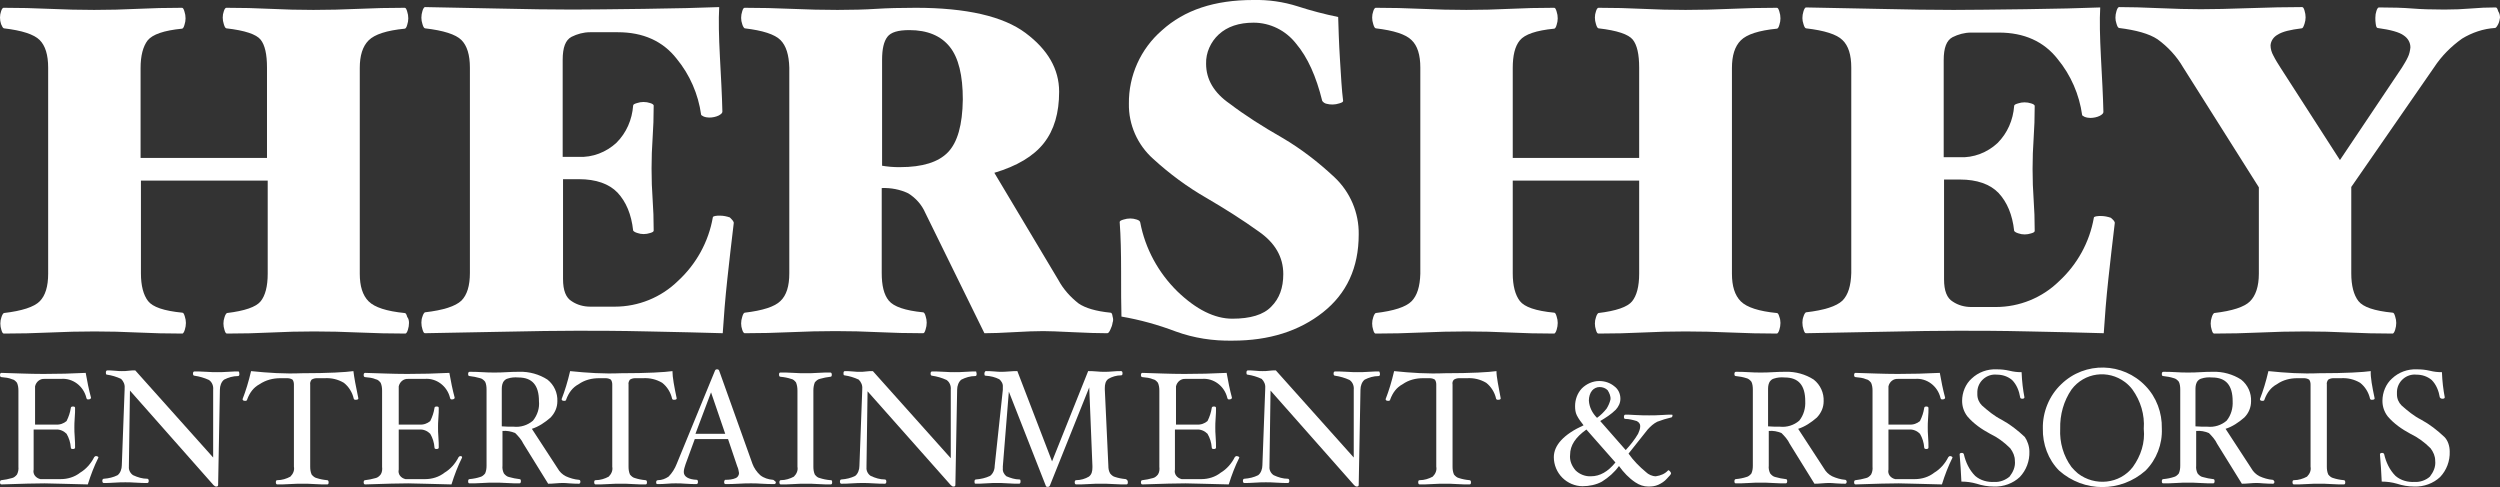 <?xml version="1.0" encoding="utf-8"?>
<!-- Generator: Adobe Illustrator 26.3.1, SVG Export Plug-In . SVG Version: 6.00 Build 0)  -->
<svg version="1.1" id="Layer_1" xmlns="http://www.w3.org/2000/svg" xmlns:xlink="http://www.w3.org/1999/xlink" x="0px" y="0px"
	 width="706px" height="137.6px" viewBox="0 0 706 137.6" style="enable-background:new 0 0 706 137.6;" xml:space="preserve">
<rect x="0" y="0" width="706" height="137.6" fill="#333333" stroke="none"/>
<style type="text/css">
	.st0{fill:#FFFFFF;}
</style>
<path id="H" class="st0" d="M115.5,91.2c0,0.6-0.1,1.3-0.3,1.9c-0.2,0.7-0.5,1.1-0.7,1.1c-4.3,0-8.7-0.1-13.1-0.3
	c-4.4-0.2-8.6-0.3-12.7-0.3s-8.1,0.1-12.1,0.3c-4,0.2-8.2,0.3-12.5,0.3c-0.3,0-0.5-0.3-0.7-1c-0.4-1.2-0.4-2.5,0-3.6
	c0.2-0.7,0.5-1.1,0.7-1.2c5-0.6,8.2-1.7,9.5-3.3c1.3-1.6,2-4.2,2-7.8V51H39.8v26.2c0,3.5,0.7,6.1,2,7.8c1.3,1.7,4.5,2.8,9.7,3.3
	c0.3,0,0.5,0.4,0.7,1.1c0.2,0.6,0.3,1.2,0.3,1.8c0,0.6-0.1,1.3-0.3,1.9c-0.2,0.7-0.5,1.1-0.7,1.1c-4.3,0-8.5-0.1-12.6-0.3
	c-4.1-0.2-8.1-0.3-12.2-0.3s-8.3,0.1-12.6,0.3s-8.7,0.3-13,0.3c-0.3,0-0.5-0.3-0.7-1C0,92,0,90.7,0.4,89.6c0.2-0.7,0.5-1.1,0.7-1.2
	c5.1-0.6,8.5-1.7,10.1-3.3c1.6-1.6,2.4-4.2,2.4-7.8V19.1c0-3.6-0.8-6.2-2.4-7.8S6.2,8.6,1.1,8C0.8,7.9,0.6,7.5,0.3,6.8
	c-0.4-1.2-0.4-2.5,0-3.6c0.2-0.7,0.5-1,0.7-1c4.3,0,8.7,0.1,13,0.3c4.4,0.2,8.6,0.3,12.6,0.3c4.1,0,8.1-0.1,12.2-0.3
	s8.3-0.3,12.6-0.3c0.3,0,0.5,0.4,0.7,1.1c0.2,0.6,0.3,1.2,0.3,1.9c0,0.6-0.1,1.2-0.3,1.8c-0.2,0.8-0.5,1.1-0.7,1.1
	c-5.1,0.5-8.3,1.6-9.7,3.3c-1.3,1.7-2,4.3-2,7.8v25.4h35.7V19.1c0-3.8-0.6-6.4-1.8-7.9c-1.2-1.5-4.4-2.6-9.7-3.2
	c-0.3-0.1-0.5-0.5-0.7-1.2c-0.4-1.2-0.4-2.5,0-3.6c0.2-0.7,0.5-1,0.7-1c4.3,0,8.5,0.1,12.5,0.3s8.1,0.3,12.1,0.3
	c4.1,0,8.4-0.1,12.7-0.3c4.3-0.2,8.7-0.3,13.1-0.3c0.3,0,0.5,0.4,0.7,1.1c0.2,0.6,0.3,1.2,0.3,1.9c0,0.6-0.1,1.2-0.3,1.8
	c-0.2,0.8-0.5,1.1-0.7,1.1c-5.1,0.5-8.5,1.6-10.2,3.3s-2.5,4.3-2.5,7.8v58.1c0,3.5,0.8,6.1,2.5,7.8s5.1,2.8,10.2,3.3
	c0.3,0,0.5,0.4,0.7,1.1C115.4,90,115.5,90.6,115.5,91.2L115.5,91.2z"/>
<path id="E" class="st0" d="M207.2,63.1c-0.6,4.9-1.2,10.2-1.8,15.7s-1,10.6-1.3,15.3c-5.6-0.2-12.5-0.3-20.9-0.5
	s-15.1-0.2-20.2-0.2c-5.1,0-12.4,0.1-21.8,0.3S124.7,94,120,94.1c-0.3,0-0.5-0.4-0.7-1.1c-0.2-0.6-0.3-1.2-0.3-1.9
	c0-0.6,0.1-1.2,0.3-1.7c0.2-0.7,0.5-1.1,0.7-1.2c5.2-0.6,8.6-1.7,10.3-3.3c1.6-1.6,2.4-4.2,2.4-7.8v-58c0-3.6-0.8-6.2-2.4-7.8
	c-1.6-1.6-5.1-2.7-10.3-3.3c-0.3-0.1-0.5-0.5-0.7-1.2C119.1,6.2,119,5.6,119,5s0.1-1.3,0.3-1.9c0.2-0.7,0.5-1.1,0.7-1.1
	c4.7,0.1,11.4,0.2,20.1,0.4c8.7,0.2,15.9,0.3,21.6,0.3c4.8,0,11.5-0.1,20.2-0.2c8.7-0.1,15.8-0.3,21.2-0.5c-0.2,3.6-0.1,8.3,0.2,14
	s0.6,10.9,0.7,15.5c0,0.4-0.3,0.7-1,1.1c-0.8,0.4-1.8,0.6-2.7,0.6c-0.5,0-1.1-0.1-1.6-0.3c-0.4-0.2-0.7-0.4-0.7-0.5
	c-0.8-5.8-3.2-11.3-6.9-15.8c-3.9-5-9.5-7.5-16.6-7.5h-7.9c-1.8,0-3.6,0.5-5.2,1.3c-1.7,0.9-2.5,3-2.5,6.5v27.4h4.5
	c3.9,0.2,7.8-1.3,10.7-4c2.8-2.8,4.4-6.5,4.7-10.5c0-0.3,0.4-0.5,1.1-0.7c0.6-0.2,1.2-0.3,1.8-0.3c0.7,0,1.3,0.1,1.9,0.3
	c0.7,0.2,1,0.5,1,0.7c0,3.3-0.1,6.3-0.3,9.1s-0.3,5.7-0.3,8.7c0,3.1,0.1,6,0.3,8.7s0.3,5.6,0.3,8.8c0,0.3-0.3,0.5-1,0.7
	c-1.2,0.4-2.5,0.4-3.6,0c-0.7-0.2-1.1-0.5-1.2-0.7c-0.5-4.6-2-8.1-4.4-10.7c-2.4-2.5-6.1-3.8-10.9-3.8H159v28.2
	c0,3.2,0.8,5.3,2.5,6.3c1.5,1,3.3,1.5,5.2,1.5h6.9c6.7,0,13.1-2.6,17.9-7.3c5.1-4.7,8.6-11,9.8-17.9c0-0.2,0.2-0.3,0.6-0.4
	c0.5-0.1,0.9-0.1,1.4-0.1c1,0,1.9,0.2,2.8,0.5C206.9,62.2,207.3,62.6,207.2,63.1L207.2,63.1z"/>
<path id="R" class="st0" d="M314.2,89.4c-0.1-0.8-0.3-1.1-0.6-1.1c-4.1-0.4-7.1-1.3-9-2.6c-2.3-1.8-4.3-4-5.7-6.6l-18.1-30.3
	c6.4-1.9,11.1-4.7,14-8.4c2.9-3.7,4.3-8.5,4.3-14.5c0-6.4-3.2-11.9-9.5-16.6s-16.7-7.1-31-7.1c-4.3,0-8.1,0.1-11.2,0.3
	s-6.8,0.3-10.9,0.3c-4.1,0-8.4-0.1-12.9-0.3s-9-0.3-13.3-0.3c-0.3,0-0.5,0.3-0.7,1c-0.4,1.2-0.4,2.5,0,3.6c0.2,0.7,0.5,1.1,0.7,1.2
	c5.1,0.6,8.5,1.7,10.1,3.3s2.4,4.2,2.5,7.8v58.1c0,3.6-0.8,6.2-2.5,7.8c-1.6,1.6-5,2.7-10.1,3.3c-0.3,0.1-0.5,0.5-0.7,1.2
	c-0.4,1.2-0.4,2.5,0,3.6c0.2,0.7,0.5,1,0.7,1c4.3,0,8.7-0.1,13-0.3c4.4-0.2,8.6-0.3,12.6-0.3c4.1,0,8.1,0.1,12.2,0.3
	c4.1,0.2,8.2,0.3,12.6,0.3c0.3,0,0.5-0.4,0.7-1.1c0.2-0.6,0.3-1.2,0.3-1.9c0-0.6-0.1-1.2-0.3-1.8c-0.2-0.8-0.5-1.1-0.7-1.1
	c-5.1-0.5-8.3-1.6-9.7-3.3s-2-4.3-2-7.8v-24c2.6-0.1,5.2,0.4,7.5,1.5c2.1,1.3,3.8,3.2,4.8,5.5l16.7,34c2.1,0,4.9-0.1,8.3-0.3
	s6.2-0.3,8.3-0.3c1.5,0,4.3,0.1,8.3,0.3s7.3,0.3,9.8,0.3c0.3,0,0.6-0.4,0.9-1.1c0.3-0.6,0.5-1.2,0.6-1.9
	C314.4,90.6,314.4,90,314.2,89.4L314.2,89.4z M267.7,43c-2.7,2.8-7.2,4.2-13.5,4.2c-0.9,0-1.8,0-2.8-0.1s-1.8-0.2-2.3-0.3V16.9
	c0-3.1,0.5-5.2,1.5-6.5s3-1.9,6.2-1.9c5.1,0,8.9,1.6,11.4,4.7s3.7,8.1,3.7,14.9C271.8,35.3,270.4,40.2,267.7,43L267.7,43z"/>
<path id="S_00000111912273970240741940000005371879185715163031_" class="st0" d="M362.1,38.9c5.3,3.1,10.2,6.9,14.7,11.1
	s7,10.1,6.9,16.2c0,9.4-3.4,16.7-10.1,22s-15.2,8-25.5,8c-5.5,0.1-10.9-0.7-16.1-2.6c-5-1.9-10.1-3.3-15.3-4.2
	c-0.1-3.2-0.1-7.4-0.1-12.7s-0.1-10-0.4-14c0-0.3,0.4-0.5,1.1-0.7c0.6-0.2,1.3-0.3,1.9-0.3s1.2,0.1,1.8,0.3c0.6,0.2,0.9,0.4,1,0.8
	c1.4,7.4,5.1,14.2,10.5,19.5C337.8,87.4,343,90,348,90c5.1,0,8.8-1.1,11-3.4c2.3-2.3,3.4-5.3,3.4-9.2c0-4.8-2.3-8.8-6.9-12
	c-4.6-3.3-9.5-6.4-14.8-9.5c-5.4-3.1-10.4-6.8-15-11c-4.5-4-7-9.7-6.9-15.6c-0.1-7.9,3.3-15.5,9.3-20.7C334.5,2.8,343,0,353.9,0
	c4.3-0.1,8.5,0.5,12.6,1.8c3.7,1.2,7.5,2.2,11.4,3c0.1,3.2,0.2,7.1,0.5,11.9s0.5,8.7,0.9,11.8c0,0.3-0.4,0.5-1.1,0.7
	c-1.2,0.4-2.5,0.4-3.6,0.1c-0.5-0.1-0.9-0.4-1.2-0.8c-1.7-6.9-4.1-12.3-7.4-16.2c-2.9-3.7-7.3-5.9-12-5.9c-4.1,0-7.4,1.1-9.8,3.3
	c-2.3,2.1-3.7,5.2-3.6,8.3c0,4.4,2.2,8.2,6.7,11.3C351.5,32.5,356.5,35.7,362.1,38.9L362.1,38.9z"/>
<path id="H_00000161621924606604203620000004918538254455368855_" class="st0" d="M502.8,91.2c0,0.6-0.1,1.3-0.3,1.9
	c-0.2,0.7-0.5,1.1-0.7,1.1c-4.3,0-8.7-0.1-13.1-0.3c-4.4-0.2-8.6-0.3-12.7-0.3s-8.1,0.1-12.1,0.3c-4,0.2-8.2,0.3-12.5,0.3
	c-0.3,0-0.5-0.3-0.7-1c-0.4-1.2-0.4-2.5,0-3.6c0.2-0.7,0.5-1.1,0.7-1.2c5-0.6,8.2-1.7,9.5-3.3c1.3-1.6,2-4.2,2-7.8V51h-35.7v26.2
	c0,3.5,0.7,6.1,2,7.8c1.3,1.7,4.5,2.8,9.7,3.3c0.3,0,0.5,0.4,0.7,1.1c0.2,0.6,0.3,1.2,0.3,1.8c0,0.6-0.1,1.3-0.3,1.9
	c-0.2,0.7-0.5,1.1-0.7,1.1c-4.3,0-8.5-0.1-12.6-0.3s-8.1-0.3-12.2-0.3s-8.3,0.1-12.6,0.3c-4.4,0.2-8.7,0.3-13,0.3
	c-0.3,0-0.5-0.3-0.7-1c-0.4-1.2-0.4-2.5,0-3.6c0.2-0.7,0.5-1.1,0.7-1.2c5.1-0.6,8.5-1.7,10.1-3.3c1.6-1.6,2.4-4.2,2.5-7.8V19.1
	c0-3.6-0.8-6.2-2.5-7.8c-1.6-1.6-5-2.7-10.1-3.3c-0.3-0.1-0.5-0.5-0.7-1.2c-0.4-1.2-0.4-2.5,0-3.6c0.2-0.7,0.5-1,0.7-1
	c4.3,0,8.7,0.1,13,0.3c4.4,0.2,8.6,0.3,12.6,0.3c4.1,0,8.1-0.1,12.2-0.3s8.2-0.3,12.6-0.3c0.3,0,0.5,0.4,0.7,1.1
	c0.2,0.6,0.3,1.2,0.3,1.9c0,0.6-0.1,1.2-0.3,1.8c-0.2,0.8-0.5,1.1-0.7,1.1c-5.1,0.5-8.3,1.6-9.7,3.3s-2,4.3-2,7.8v25.4h35.7V19.1
	c0-3.8-0.6-6.4-1.8-7.9c-1.2-1.5-4.4-2.6-9.7-3.2c-0.3-0.1-0.5-0.5-0.7-1.2c-0.4-1.2-0.4-2.5,0-3.6c0.2-0.7,0.5-1,0.7-1
	c4.3,0,8.5,0.1,12.5,0.3S472,2.8,476,2.8c4.1,0,8.4-0.1,12.7-0.3c4.3-0.2,8.7-0.3,13.1-0.3c0.3,0,0.5,0.4,0.7,1.1
	c0.2,0.6,0.3,1.2,0.3,1.9c0,0.6-0.1,1.2-0.3,1.8c-0.2,0.8-0.5,1.1-0.7,1.1c-5.1,0.5-8.5,1.6-10.2,3.3s-2.5,4.3-2.5,7.8v58.1
	c0,3.5,0.8,6.1,2.5,7.8c1.7,1.7,5.1,2.8,10.2,3.3c0.3,0,0.5,0.4,0.7,1.1C502.7,90,502.8,90.6,502.8,91.2L502.8,91.2z"/>
<path id="E_00000083801035508534769960000004761773571026125701_" class="st0" d="M597.2,63.1c-0.6,4.9-1.2,10.2-1.8,15.7
	s-1,10.6-1.3,15.3c-5.6-0.2-12.5-0.3-20.9-0.5s-15.1-0.2-20.2-0.2c-5.1,0-12.4,0.1-21.8,0.3c-9.4,0.2-16.5,0.3-21.2,0.4
	c-0.3,0-0.5-0.4-0.7-1.1c-0.2-0.6-0.3-1.2-0.3-1.9c0-0.6,0.1-1.2,0.3-1.7c0.2-0.7,0.5-1.1,0.7-1.2c5.2-0.6,8.6-1.7,10.3-3.3
	c1.6-1.6,2.4-4.2,2.5-7.8v-58c0-3.6-0.8-6.2-2.5-7.8c-1.6-1.6-5.1-2.7-10.3-3.3c-0.3-0.1-0.5-0.5-0.7-1.2c-0.2-0.6-0.3-1.1-0.3-1.7
	s0.1-1.3,0.3-1.9c0.2-0.7,0.5-1.1,0.7-1.1c4.7,0.1,11.4,0.2,20.1,0.4c8.7,0.2,15.9,0.3,21.6,0.3c4.8,0,11.5-0.1,20.2-0.2
	c8.7-0.1,15.8-0.3,21.2-0.5c-0.2,3.6-0.1,8.3,0.2,14s0.6,10.9,0.7,15.5c0,0.4-0.3,0.7-1,1.1c-0.8,0.4-1.8,0.6-2.7,0.6
	c-0.5,0-1.1-0.1-1.6-0.3c-0.4-0.2-0.7-0.4-0.7-0.5c-0.8-5.8-3.2-11.3-6.9-15.8c-3.9-5-9.5-7.5-16.6-7.5h-7.9c-1.8,0-3.6,0.5-5.2,1.3
	c-1.7,0.9-2.5,3-2.5,6.5v27.4h4.5c3.9,0.2,7.8-1.3,10.7-4c2.8-2.8,4.4-6.5,4.7-10.5c0-0.3,0.4-0.5,1.1-0.7c0.6-0.2,1.2-0.3,1.8-0.3
	c0.7,0,1.3,0.1,1.9,0.3c0.7,0.2,1,0.5,1,0.7c0,3.3-0.1,6.3-0.3,9.1s-0.3,5.7-0.3,8.7c0,3.1,0.1,6,0.3,8.7s0.3,5.6,0.3,8.8
	c0,0.3-0.3,0.5-1,0.7c-1.2,0.4-2.5,0.4-3.6,0c-0.7-0.2-1.1-0.5-1.2-0.7c-0.5-4.6-2-8.1-4.4-10.7c-2.4-2.5-6.1-3.8-10.9-3.8H549v28.2
	c0,3.2,0.8,5.3,2.5,6.3c1.5,1,3.3,1.5,5.2,1.5h6.9c6.7,0,13.1-2.6,17.9-7.3c5.1-4.7,8.6-11,9.8-17.9c0-0.2,0.2-0.3,0.6-0.4
	c0.5-0.1,0.9-0.1,1.4-0.1c1,0,1.9,0.2,2.8,0.5C596.9,62.2,597.3,62.6,597.2,63.1L597.2,63.1z"/>
<path id="Y" class="st0" d="M706,5c-0.1,0.6-0.2,1.2-0.5,1.8c-0.4,0.8-0.7,1.1-0.9,1.1c-3.3,0.2-6.5,1.3-9.3,3
	c-3.1,2.2-5.8,4.9-7.9,8.1L664,52.8v24.4c0,3.5,0.7,6.1,2,7.8c1.3,1.7,4.5,2.8,9.7,3.3c0.3,0,0.5,0.4,0.7,1.1
	c0.2,0.6,0.3,1.2,0.3,1.8c0,0.6-0.1,1.3-0.3,1.9c-0.2,0.7-0.5,1.1-0.7,1.1c-4.3,0-8.5-0.1-12.6-0.3c-4.1-0.2-8.1-0.3-12.2-0.3
	c-4.1,0-8.3,0.1-12.6,0.3c-4.4,0.2-8.7,0.3-13,0.3c-0.3,0-0.5-0.3-0.7-1c-0.4-1.2-0.4-2.5,0-3.6c0.2-0.7,0.5-1.1,0.7-1.2
	c5.1-0.6,8.5-1.7,10.1-3.3s2.5-4.2,2.5-7.8V52.9L616.5,19c-1.8-3.1-4.3-5.8-7.2-7.9c-2.4-1.6-6.1-2.6-10.9-3.2
	c-0.3-0.1-0.5-0.5-0.7-1.2c-0.2-0.6-0.3-1.1-0.3-1.7s0.1-1.3,0.3-1.9c0.2-0.7,0.5-1.1,0.7-1.1c3.1,0,6.9,0.1,11.3,0.3
	s8.4,0.3,11.8,0.3c3.5,0,8.1-0.1,13.7-0.3S645.8,2,650.1,2c0.3,0,0.5,0.3,0.7,1c0.2,0.6,0.3,1.3,0.3,1.9s-0.1,1.2-0.3,1.8
	C650.5,7.6,650.3,8,650,8c-3.2,0.4-5.4,0.9-6.8,1.8c-1.1,0.6-1.9,1.7-2,3c0,1,0.3,2,0.8,2.9c0.6,1.2,1.3,2.3,2,3.4l16.8,26.1
	l17.5-26.1c0.6-1,1.2-1.9,1.7-3c0.4-0.8,0.6-1.8,0.7-2.7c0-1.4-0.7-2.6-1.9-3.4c-1.2-0.9-3.7-1.6-7.4-2.1c-0.3-0.1-0.4-0.5-0.5-1.2
	c-0.1-0.6-0.1-1.1-0.1-1.7c0-0.7,0.1-1.3,0.3-1.9c0.2-0.7,0.5-1,0.7-1c3.8,0,6.9,0.1,9.4,0.3s5.5,0.3,9.1,0.3c2.7,0,5.2-0.1,7.5-0.3
	s4.6-0.3,7-0.3c0.3,0,0.5,0.4,0.7,1.1C705.9,3.8,706,4.4,706,5L706,5z"/>
<path id="E_00000111153424511250641370000011075113029693134241_" class="st0" d="M27.8,129.2c-1.2,2.4-2.2,5-3,7.6
	c-5.8-0.1-9.8-0.3-12.2-0.3s-6.4,0.1-12.2,0.3c-0.3,0-0.4-0.3-0.4-0.6s0.1-0.6,0.4-0.6c1-0.1,1.9-0.3,3-0.6c0.5-0.1,1-0.5,1.4-1
	c0.3-0.6,0.5-1.4,0.4-2.2v-21.5c0-0.8-0.1-1.5-0.4-2.2c-0.4-0.5-0.8-0.9-1.4-1c-0.9-0.4-1.9-0.5-3-0.6c-0.3,0-0.4-0.3-0.4-0.6
	s0.1-0.6,0.4-0.6c3.9,0.1,7.7,0.3,11.9,0.3s8-0.1,11.9-0.3c0.4,2.3,0.9,4.8,1.5,7c0,0.3-0.3,0.5-0.8,0.5c-0.3,0-0.4-0.1-0.5-0.4
	c-0.8-3.4-3.9-5.7-7.2-5.4h-4.6c-1.3-0.1-2.4,0.8-2.7,2.1c0,0.3,0,0.4,0,0.6v10.2h5.8c1.2,0.1,2.3-0.3,3.1-1c0.6-1.2,1-2.4,1.2-3.7
	c0-0.3,0.3-0.4,0.6-0.4c0.4,0,0.6,0.1,0.6,0.4c0,0.8,0,1.7-0.1,2.8c-0.1,1.2-0.1,2.1-0.1,2.7s0,1.7,0.1,2.7c0.1,1.2,0.1,2.2,0.1,3
	c0,0.3-0.3,0.4-0.6,0.4c-0.4,0-0.6-0.1-0.6-0.4c-0.1-1.4-0.5-2.7-1.2-3.9c-0.8-0.8-1.9-1.3-3.1-1.2H9.5v11.3
	c-0.3,1.3,0.6,2.4,1.9,2.7c0.3,0,0.4,0,0.6,0h5.2c1.9,0,3.9-0.6,5.4-1.8c1.7-1,3.1-2.6,4-4.4c0.1-0.1,0.3-0.3,0.4-0.3
	c0.3,0,0.4,0,0.5,0.1C27.7,128.9,27.8,129.1,27.8,129.2L27.8,129.2z"/>
<path id="N" class="st0" d="M67.6,105.6c0,0.4-0.1,0.6-0.4,0.6c-1.4,0-2.7,0.4-3.9,1c-0.8,0.6-1.2,1.8-1.2,2.8l-0.5,26.9
	c0,0.3-0.1,0.5-0.5,0.5c-0.3,0-0.5-0.1-0.8-0.4l-23.6-26.7l-0.3,21.1c0,0.1,0,0.3,0,0.4c-0.1,0.9,0.4,1.9,1.2,2.4c1.3,0.6,2.6,1,4,1
	c0.3,0,0.4,0.3,0.4,0.6s-0.1,0.6-0.4,0.6c-0.8,0-1.9,0-3.2-0.1s-2.3-0.1-3-0.1c-0.8,0-1.8,0-3.1,0.1s-2.2,0.1-3,0.1
	c-0.3,0-0.4-0.3-0.4-0.6s0.1-0.6,0.4-0.6c1.4-0.1,2.7-0.4,3.9-1c0.8-0.6,1.2-1.8,1.2-2.8l0.8-21.5v-0.3c0.1-1-0.3-1.9-1-2.6
	c-1.3-0.6-2.6-1-4-1.2c-0.3,0-0.3-0.3-0.3-0.6s0.1-0.6,0.4-0.6c0.5,0,1.3,0,2.2,0.1c0.9,0.1,1.5,0.1,1.9,0.1c0.6,0,1.3,0,1.9-0.1
	c0.6-0.1,1.3-0.1,1.9-0.1l22,24.6V110c0.1-1-0.3-2.1-1.2-2.7c-1.3-0.6-2.7-1-4.1-1.2c-0.3,0-0.4-0.3-0.4-0.6s0.1-0.6,0.4-0.6
	c0.8,0,1.9,0,3.4,0.1c1.3,0.1,2.3,0.1,3,0.1c0.8,0,1.8,0,3.1-0.1s2.2-0.1,3-0.1C67.5,105,67.6,105.2,67.6,105.6L67.6,105.6z"/>
<path id="T_00000006707723380134558370000006526030301048727431_" class="st0" d="M101.2,112.5c0,0.3-0.3,0.4-0.8,0.4
	c-0.3,0-0.4-0.1-0.5-0.3c-0.4-1.8-1.4-3.4-2.8-4.5c-1.7-1-3.5-1.4-5.4-1.3h-2.2c-0.5,0-1,0.1-1.5,0.4c-0.3,0.4-0.5,0.9-0.4,1.4v23.2
	c0,0.8,0.1,1.5,0.4,2.2c0.4,0.5,0.9,0.9,1.4,1c0.9,0.3,1.9,0.5,3,0.6c0.3,0,0.4,0.3,0.4,0.6c0,0.4-0.1,0.6-0.4,0.6
	c-1,0-2.2,0-3.6-0.1c-1.3-0.1-2.4-0.1-3.4-0.1c-0.9,0-2.1,0-3.5,0.1s-2.6,0.1-3.6,0.1c-0.3,0-0.4-0.3-0.4-0.6c0-0.4,0.1-0.6,0.4-0.6
	c1.3,0,2.6-0.4,3.7-1c0.8-0.8,1.2-1.8,1-2.8v-23.2c0-0.5-0.1-1-0.4-1.4c-0.5-0.3-1-0.4-1.5-0.4h-1.9c-2.1,0-4.1,0.5-5.9,1.7
	c-1.7,0.9-2.8,2.4-3.5,4.3c0,0.3-0.3,0.4-0.5,0.4c-0.5,0-0.8-0.1-0.8-0.5c0.9-2.3,1.7-4.9,2.4-7.9c4.8,0.5,9.5,0.8,14.3,0.6
	c7.6,0,12.5-0.3,14.6-0.6C100,106.5,100.5,109.2,101.2,112.5L101.2,112.5z"/>
<path id="E_00000142137844270728354970000002607282692853063819_" class="st0" d="M130.5,129.2c-1.2,2.4-2.2,5-3,7.6
	c-5.8-0.1-9.8-0.3-12.2-0.3s-6.4,0.1-12.2,0.3c-0.3,0-0.4-0.3-0.4-0.6s0.1-0.6,0.4-0.6c1-0.1,1.9-0.3,3-0.6c0.5-0.1,1-0.5,1.4-1
	c0.4-0.6,0.5-1.4,0.4-2.2v-21.5c0-0.8-0.1-1.5-0.4-2.2c-0.4-0.5-0.8-0.9-1.4-1c-0.9-0.4-1.9-0.5-3-0.6c-0.3,0-0.4-0.3-0.4-0.6
	s0.1-0.6,0.4-0.6c3.9,0.1,7.7,0.3,11.9,0.3c4,0,8-0.1,11.9-0.3c0.4,2.3,0.9,4.8,1.5,7c0,0.3-0.3,0.5-0.8,0.5c-0.3,0-0.4-0.1-0.5-0.4
	c-0.8-3.4-3.9-5.7-7.2-5.4h-4.6c-1.3-0.1-2.4,0.8-2.7,2.1c0,0.3,0,0.4,0,0.6v10.2h5.8c1.2,0.1,2.3-0.3,3.1-1c0.6-1.2,1-2.4,1.2-3.7
	c0-0.3,0.3-0.4,0.6-0.4c0.4,0,0.6,0.1,0.6,0.4c0,0.8,0,1.7-0.1,2.8c-0.1,1.2-0.1,2.1-0.1,2.7s0,1.7,0.1,2.7c0.1,1.2,0.1,2.2,0.1,3
	c0,0.3-0.3,0.4-0.6,0.4c-0.4,0-0.6-0.1-0.6-0.4c-0.1-1.4-0.5-2.7-1.2-3.9c-0.8-0.8-1.9-1.3-3.1-1.2h-5.8v11.3
	c-0.3,1.3,0.6,2.4,1.9,2.7c0.3,0,0.4,0,0.6,0h5c1.9,0,3.9-0.6,5.4-1.8c1.7-1,3.1-2.6,4-4.4c0.1-0.1,0.3-0.3,0.4-0.3
	c0.3,0,0.4,0,0.5,0.1C130.4,128.9,130.5,129.1,130.5,129.2L130.5,129.2z"/>
<path id="R_00000168814479152090821540000015424894554397906611_" class="st0" d="M163.5,135.5c-1.3-0.1-2.6-0.5-3.7-1
	c-1-0.5-1.8-1.3-2.3-2.2l-7.3-11.2c1.9-0.6,3.7-1.8,5.3-3.2c1.2-1.3,1.9-2.8,1.9-4.6c0.1-2.3-0.9-4.6-2.8-6.1
	c-2.3-1.5-5.2-2.3-7.9-2.2c-1,0-2.2,0-3.6,0.1s-2.4,0.1-3.5,0.1c-1,0-2.1,0-3.4-0.1c-1.4-0.1-2.6-0.1-3.6-0.1
	c-0.3,0-0.4,0.3-0.4,0.6c0,0.4,0.1,0.6,0.4,0.6c1,0.1,1.9,0.3,3,0.6c0.5,0.1,1,0.5,1.4,1c0.3,0.6,0.4,1.4,0.4,2.2v21.5
	c0,0.8-0.1,1.5-0.4,2.2c-0.4,0.5-0.9,0.9-1.4,1c-0.9,0.3-1.9,0.5-3,0.6c-0.3,0-0.4,0.3-0.4,0.6c0,0.4,0.1,0.6,0.4,0.6
	c1,0,2.2,0,3.6-0.1c1.3-0.1,2.4-0.1,3.4-0.1c0.9,0,2.1,0,3.5,0.1s2.6,0.1,3.6,0.1c0.3,0,0.4-0.3,0.4-0.6c0-0.4-0.1-0.6-0.4-0.6
	c-1-0.1-1.9-0.3-3-0.6c-0.5-0.1-1-0.5-1.4-1c-0.3-0.6-0.5-1.4-0.4-2.2v-9.8c1.3-0.1,2.4,0.1,3.6,0.6c0.9,0.9,1.8,1.9,2.3,3l7,11.3
	c0.4,0,1.2,0,2.1-0.1c0.9-0.1,1.7-0.1,2.1-0.1c0.3,0,0.9,0,1.8,0.1c1.3,0.1,2.2,0.1,2.7,0.1c0.3,0,0.4-0.3,0.4-0.6
	C163.9,135.8,163.8,135.5,163.5,135.5L163.5,135.5z M150.5,118.8c-1.5,1.3-3.5,1.9-5.4,1.7c-1.2,0-2.2,0-3.4-0.1v-10.2
	c0-0.8,0-1.5,0.4-2.3c0.3-0.5,0.8-0.9,1.3-1c0.9-0.3,1.9-0.4,3-0.3c3.9,0,5.8,2.2,5.8,6.7C152.4,115.2,151.8,117.2,150.5,118.8
	L150.5,118.8z"/>
<path id="T_00000104686496375180121840000008668819800939167661_" class="st0" d="M191.1,112.5c0,0.3-0.3,0.4-0.8,0.4
	c-0.3,0-0.4-0.1-0.5-0.3c-0.4-1.8-1.4-3.4-2.8-4.5c-1.7-1-3.5-1.4-5.4-1.3h-2.2c-0.5,0-1,0.1-1.5,0.4c-0.3,0.4-0.5,0.9-0.4,1.4v23.2
	c0,0.8,0.1,1.5,0.4,2.2c0.4,0.5,0.9,0.9,1.4,1c0.9,0.3,1.9,0.5,3,0.6c0.3,0,0.4,0.3,0.4,0.6c0,0.4-0.1,0.6-0.4,0.6
	c-1,0-2.2,0-3.6-0.1c-1.3-0.1-2.4-0.1-3.4-0.1c-0.9,0-2.1,0-3.5,0.1s-2.7,0.1-3.6,0.1c-0.3,0-0.4-0.3-0.4-0.6c0-0.4,0.1-0.6,0.4-0.6
	c1.3,0,2.6-0.4,3.7-1c0.8-0.8,1.2-1.8,1-2.8v-23.2c0-0.5-0.1-1-0.4-1.4c-0.5-0.3-1-0.4-1.5-0.4h-1.8c-2.1,0-4.1,0.5-5.8,1.7
	c-1.7,0.9-2.8,2.4-3.5,4.3c0,0.3-0.3,0.4-0.5,0.4c-0.5,0-0.8-0.1-0.8-0.5c0.9-2.3,1.7-4.9,2.4-7.9c4.8,0.5,9.5,0.8,14.3,0.6
	c7.6,0,12.5-0.3,14.6-0.6C189.9,106.5,190.4,109.2,191.1,112.5L191.1,112.5z"/>
<path id="A" class="st0" d="M218.3,135.5c-1.3-0.1-2.6-0.5-3.6-1.3c-1-0.9-1.8-2.1-2.2-3.2l-9.4-26.3c-0.1-0.3-0.3-0.4-0.6-0.4
	s-0.5,0.1-0.6,0.4L191.1,131c-0.5,1.3-1.3,2.6-2.3,3.6c-0.9,0.6-1.9,1-3,1c-0.4,0-0.5,0.3-0.5,0.6c0,0.4,0.1,0.5,0.4,0.5
	c0.8,0,1.7,0,2.7-0.1s1.8-0.1,2.4-0.1c0.8,0,1.8,0,2.8,0.1c1.2,0.1,2.2,0.1,3.1,0.1c0.3,0,0.4-0.3,0.4-0.6s-0.1-0.6-0.3-0.6
	c-2.4-0.1-3.7-0.9-3.7-2.2c0-0.8,0.3-1.5,0.5-2.2l2.6-7.1h9.4l2.6,7.7c0.3,0.6,0.4,1.3,0.5,1.9c0,0.6-0.4,1.2-0.9,1.4
	c-0.9,0.4-1.9,0.5-3,0.5c-0.1,0-0.3,0.3-0.3,0.6c0,0.4,0.1,0.6,0.4,0.6c1,0,2.3,0,3.7-0.1s2.6-0.1,3.5-0.1c0.8,0,1.8,0,3,0.1
	c1.3,0.1,2.6,0.1,3.6,0.1c0.3,0,0.4-0.3,0.4-0.6C218.7,135.8,218.5,135.5,218.3,135.5L218.3,135.5z M200.8,110.8l4,11.7h-8.4
	L200.8,110.8L200.8,110.8z"/>
<path id="I" class="st0" d="M235,136.2c0,0.4-0.1,0.6-0.4,0.6c-1,0-2.2,0-3.6-0.1c-1.3-0.1-2.4-0.1-3.4-0.1s-2.1,0-3.4,0.1
	c-1.4,0.1-2.7,0.1-3.7,0.1c-0.3,0-0.4-0.3-0.4-0.6s0.1-0.6,0.4-0.6c1.3,0,2.6-0.4,3.7-1c0.8-0.8,1.2-1.8,1-2.8v-21.5
	c0-0.8-0.1-1.5-0.4-2.3c-0.4-0.5-0.8-0.9-1.4-1c-0.9-0.3-1.9-0.5-3-0.6c-0.3,0-0.4-0.3-0.4-0.6c0-0.4,0.1-0.6,0.4-0.6
	c1,0,2.3,0,3.7,0.1c1.3,0.1,2.4,0.1,3.4,0.1s2.1,0,3.4-0.1c1.4-0.1,2.6-0.1,3.6-0.1c0.3,0,0.4,0.3,0.4,0.6c0,0.4-0.1,0.6-0.4,0.6
	c-1,0.1-1.9,0.3-3,0.6c-0.5,0.1-1,0.5-1.4,1c-0.3,0.8-0.4,1.5-0.4,2.3v21.5c0,0.8,0.1,1.5,0.4,2.2c0.4,0.5,0.8,0.9,1.4,1
	c0.9,0.3,1.9,0.5,3,0.6C234.9,135.5,235,135.8,235,136.2L235,136.2z"/>
<path id="N_00000160883406895971787850000006716755800340251524_" class="st0" d="M275.8,105.6c0,0.4-0.1,0.6-0.4,0.6
	c-1.4,0-2.7,0.4-3.9,1c-0.8,0.6-1.2,1.8-1.2,2.8l-0.5,26.9c0,0.3-0.1,0.5-0.5,0.5c-0.3,0-0.5-0.1-0.8-0.4L245,110.5l-0.3,21.1
	c0,0.1,0,0.3,0,0.4c-0.1,0.9,0.4,1.9,1.2,2.4c1.3,0.6,2.6,1,4,1c0.3,0,0.4,0.3,0.4,0.6s-0.1,0.6-0.4,0.6c-0.8,0-1.9,0-3.2-0.1
	s-2.3-0.1-3-0.1c-0.8,0-1.8,0-3.1,0.1s-2.2,0.1-3,0.1c-0.3,0-0.4-0.3-0.4-0.6s0.1-0.6,0.4-0.6c1.4-0.1,2.7-0.4,3.9-1
	c0.8-0.6,1.2-1.8,1.2-2.8l0.8-21.5v-0.3c0.1-1-0.3-1.9-1-2.6c-1.3-0.6-2.6-1-4-1.2c-0.3,0-0.3-0.3-0.3-0.6s0.1-0.6,0.4-0.6
	c0.5,0,1.3,0,2.2,0.1s1.5,0.1,1.9,0.1c0.6,0,1.3,0,1.9-0.1c0.6-0.1,1.3-0.1,1.9-0.1l22,24.6V110c0.1-1-0.3-2.1-1.2-2.7
	c-1.3-0.6-2.7-1-4.1-1.2c-0.3,0-0.4-0.3-0.4-0.6s0.1-0.6,0.4-0.6c0.8,0,1.9,0,3.4,0.1c1.3,0.1,2.3,0.1,3,0.1c0.8,0,1.8,0,3.1-0.1
	s2.2-0.1,3-0.1C275.6,105,275.8,105.2,275.8,105.6L275.8,105.6z"/>
<path id="M" class="st0" d="M318.5,136.2c0,0.4-0.1,0.6-0.4,0.6c-1,0-2.3,0-3.7-0.1s-2.6-0.1-3.5-0.1s-2.1,0-3.4,0.1
	c-1.4,0.1-2.6,0.1-3.6,0.1c-0.3,0-0.4-0.3-0.4-0.6s0.1-0.6,0.4-0.6c1.3,0,2.6-0.4,3.6-1c0.8-0.6,1-1.5,1-2.6v-0.4l-0.9-22.2
	l-11.1,27.7c-0.1,0.3-0.4,0.4-0.6,0.4c-0.4,0-0.5-0.1-0.6-0.4l-10.4-26.5l-1.7,21.1c0,0.3,0,0.5,0,0.6c-0.1,0.9,0.4,1.7,1,2.2
	c1.2,0.5,2.4,0.9,3.7,0.9c0.3,0,0.3,0.3,0.3,0.6s-0.1,0.6-0.4,0.6c-0.8,0-1.9,0-3.2-0.1c-1.3-0.1-2.3-0.1-3-0.1
	c-0.8,0-1.8,0-3.1,0.1c-1.3,0.1-2.2,0.1-3,0.1c-0.3,0-0.3-0.3-0.3-0.6s0.1-0.6,0.4-0.6c1.4-0.1,2.7-0.4,4-1c0.8-0.6,1.3-1.7,1.3-2.8
	l2.3-21.5c0-0.3,0-0.5,0-0.8c0.1-0.9-0.4-1.7-1-2.2c-1.2-0.6-2.4-0.9-3.9-1c-0.3,0-0.3-0.3-0.3-0.6c0-0.1,0-0.3,0.1-0.4
	s0.1-0.3,0.3-0.3c0.5,0,1.4,0,2.4,0.1c0.9,0.1,1.5,0.1,1.9,0.1c0.5,0,1.3,0,2.3-0.1s1.8-0.1,2.3-0.1l9.8,25.5l10.2-25.5
	c0.6,0,1.4,0,2.4,0.1c0.9,0.1,1.5,0.1,2.2,0.1c0.6,0,1.4,0,2.3-0.1s1.7-0.1,2.4-0.1c0.3,0,0.4,0.3,0.4,0.6c0,0.4-0.1,0.6-0.4,0.6
	c-1.3,0-2.6,0.4-3.6,1c-0.8,0.6-1,1.5-1,2.6v0.4l1,21.5c0,0.8,0.1,1.5,0.5,2.2c0.4,0.5,0.9,0.9,1.4,1c0.9,0.3,1.9,0.5,3,0.6
	C318.4,135.5,318.5,135.8,318.5,136.2L318.5,136.2z"/>
<path id="E_00000161620867884239574160000005094480110822129810_" class="st0" d="M350,129.2c-1.2,2.4-2.2,5-3,7.6
	c-5.8-0.1-9.8-0.3-12.2-0.3s-6.4,0.1-12.2,0.3c-0.3,0-0.4-0.3-0.4-0.6s0.1-0.6,0.4-0.6c1-0.1,1.9-0.3,3-0.6c0.5-0.1,1-0.5,1.4-1
	c0.4-0.6,0.5-1.4,0.4-2.2v-21.5c0-0.8-0.1-1.5-0.4-2.2c-0.4-0.5-0.8-0.9-1.4-1c-0.9-0.4-1.9-0.5-3-0.6c-0.3,0-0.4-0.3-0.4-0.6
	s0.1-0.6,0.4-0.6c3.9,0.1,7.7,0.3,11.9,0.3c4,0,8-0.1,11.9-0.3c0.4,2.3,0.9,4.8,1.5,7c0,0.3-0.3,0.5-0.8,0.5c-0.3,0-0.4-0.1-0.5-0.4
	c-0.8-3.4-3.9-5.7-7.2-5.4h-4.6c-1.3-0.1-2.4,0.8-2.7,2.1c0,0.3,0,0.4,0,0.6v10.2h5.8c1.2,0.1,2.3-0.3,3.1-1c0.6-1.2,1-2.4,1.2-3.7
	c0-0.3,0.3-0.4,0.6-0.4c0.4,0,0.6,0.1,0.6,0.4c0,0.8,0,1.7-0.1,2.8c-0.1,1.2-0.1,2.1-0.1,2.7s0,1.7,0.1,2.7c0.1,1.2,0.1,2.2,0.1,3
	c0,0.3-0.3,0.4-0.6,0.4c-0.4,0-0.6-0.1-0.6-0.4c-0.1-1.4-0.5-2.7-1.2-3.9c-0.8-0.8-1.9-1.3-3.1-1.2h-6.1v11.3
	c-0.3,1.3,0.6,2.4,1.9,2.7c0.3,0,0.5,0,0.6,0h5c1.9,0,3.9-0.6,5.4-1.8c1.7-1,3.1-2.6,4-4.4c0.1-0.1,0.3-0.3,0.4-0.3
	c0.3,0,0.4,0,0.5,0.1C349.8,128.9,350,129.1,350,129.2L350,129.2z"/>
<path id="N_00000060737057831951973260000001947842375340913287_" class="st0" d="M389.7,105.6c0,0.4-0.1,0.6-0.4,0.6
	c-1.4,0-2.7,0.4-3.9,1c-0.8,0.6-1.2,1.8-1.2,2.8l-0.5,26.9c0,0.3-0.1,0.5-0.5,0.5c-0.3,0-0.5-0.1-0.8-0.4l-23.6-26.7l-0.3,21.1
	c0,0.1,0,0.3,0,0.4c-0.1,0.9,0.4,1.9,1.2,2.4c1.3,0.6,2.6,1,4,1c0.3,0,0.4,0.3,0.4,0.6s-0.1,0.6-0.4,0.6c-0.8,0-1.9,0-3.2-0.1
	c-1.3-0.1-2.3-0.1-3-0.1c-0.8,0-1.8,0-3.1,0.1c-1.3,0.1-2.2,0.1-3,0.1c-0.3,0-0.4-0.3-0.4-0.6s0.1-0.6,0.4-0.6
	c1.4-0.1,2.7-0.4,3.9-1c0.8-0.6,1.2-1.8,1.2-2.8l0.8-21.5v-0.3c0.1-1-0.3-1.9-1-2.6c-1.3-0.6-2.6-1-4-1.2c-0.3,0-0.3-0.3-0.3-0.6
	s0.1-0.6,0.4-0.6c0.5,0,1.3,0,2.2,0.1s1.5,0.1,1.9,0.1c0.6,0,1.3,0,1.9-0.1s1.3-0.1,1.9-0.1l22,24.6V110c0.1-1-0.3-2.1-1.2-2.7
	c-1.3-0.6-2.7-1-4.1-1.2c-0.3,0-0.4-0.3-0.4-0.6s0.1-0.6,0.4-0.6c0.8,0,1.9,0,3.4,0.1c1.3,0.1,2.3,0.1,3,0.1c0.8,0,1.8,0,3.1-0.1
	c1.3-0.1,2.2-0.1,3-0.1C389.5,105,389.7,105.2,389.7,105.6L389.7,105.6z"/>
<path id="T_00000106869848363666266600000011542156204552530331_" class="st0" d="M423.8,112.5c0,0.3-0.3,0.4-0.8,0.4
	c-0.3,0-0.4-0.1-0.5-0.3c-0.4-1.8-1.4-3.4-2.8-4.5c-1.7-1-3.5-1.4-5.4-1.3h-2.2c-0.5,0-1,0.1-1.5,0.4c-0.4,0.4-0.5,0.9-0.4,1.4v23.2
	c0,0.8,0.1,1.5,0.4,2.2c0.4,0.5,0.9,0.9,1.4,1c0.9,0.3,1.9,0.5,3,0.6c0.3,0,0.4,0.3,0.4,0.6c0,0.4-0.1,0.6-0.4,0.6
	c-1,0-2.2,0-3.6-0.1c-1.3-0.1-2.4-0.1-3.4-0.1s-2.1,0-3.5,0.1s-2.6,0.1-3.6,0.1c-0.3,0-0.4-0.3-0.4-0.6c0-0.4,0.1-0.6,0.4-0.6
	c1.3,0,2.6-0.4,3.7-1c0.8-0.8,1.2-1.8,1-2.8v-23.2c0-0.5-0.1-1-0.4-1.4c-0.5-0.3-1-0.4-1.5-0.4h-1.8c-2.1,0-4.1,0.5-5.8,1.7
	c-1.7,0.9-2.8,2.4-3.5,4.3c0,0.3-0.3,0.4-0.5,0.4c-0.5,0-0.8-0.1-0.8-0.5c0.9-2.3,1.7-4.9,2.4-7.9c4.8,0.5,9.5,0.8,14.3,0.6
	c7.6,0,12.5-0.3,14.6-0.6C422.6,106.5,423.2,109.2,423.8,112.5L423.8,112.5z"/>
<path id="_x26_" class="st0" d="M449.3,134.5c-1.5,0.1-3.2-0.5-4.4-1.7c-1-1.2-1.7-2.7-1.5-4.4c0-2.6,1.5-4.9,4.6-7.1l8.2,9.3
	C454.1,133.2,451.8,134.5,449.3,134.5L449.3,134.5z M472,117.1c-0.6,0-1.5,0-2.7,0.1c-1.4,0.1-2.6,0.1-3.6,0.1s-2.3,0-3.9-0.1
	c-1.3-0.1-2.2-0.1-2.8-0.1c-0.3,0-0.4,0.3-0.4,0.6c0,0.4,0.1,0.6,0.4,0.6c1,0,2.2,0.3,3.2,0.6c0.6,0.3,1,0.8,1,1.4
	c0,0.8-0.3,1.5-0.6,2.2c-1,1.7-2.2,3.2-3.5,4.6l-7.2-8.2c1.5-0.9,3.1-1.9,4.4-3.2c0.8-0.9,1.3-1.9,1.3-3.1c0-1.4-0.6-2.7-1.7-3.5
	c-1.2-1-2.7-1.5-4.3-1.5c-1.8,0-3.6,0.8-4.9,2.1c-1.3,1.4-1.9,3.2-1.9,5c0,0.9,0.1,1.8,0.5,2.6c0.5,1,1.2,1.9,1.9,2.8
	c-5.7,2.6-8.4,5.7-8.4,9c0,2.2,0.9,4.3,2.4,5.8s3.6,2.4,5.7,2.4c1.9,0,3.9-0.4,5.5-1.3c1.9-1.2,3.5-2.6,4.8-4.4
	c1.3,1.8,2.8,3.4,4.6,4.6c1.2,0.8,2.4,1.2,3.7,1.2c1,0,1.9-0.1,2.8-0.5s1.8-1,2.4-1.7c0.8-0.8,1.2-1.3,1.2-1.5s-0.1-0.4-0.3-0.6
	c-0.1-0.1-0.3-0.3-0.4-0.3h-0.1c-0.9,1-2.1,1.5-3.5,1.7c-1,0-2.1-0.5-2.8-1.2c-1.8-1.5-3.5-3.2-4.9-5.2l5.4-6.8
	c0.8-0.9,1.7-1.7,2.7-2.2c1.3-0.5,2.6-0.9,3.9-1.2c0.3,0,0.4-0.3,0.4-0.6C472.4,117.2,472.3,117.1,472,117.1L472,117.1z
	 M453.7,115.4c-0.8,1-1.7,1.9-2.7,2.6c-1.3-1.3-2.2-3-2.3-4.9c0-1,0.3-2.1,0.9-2.8c0.5-0.6,1.3-1,2.1-1c0.9,0,1.7,0.3,2.3,0.9
	c0.5,0.8,0.9,1.7,0.8,2.6C454.6,113.7,454.2,114.6,453.7,115.4z"/>
<path id="R_00000140724305582501557910000015228129765292782985_" class="st0" d="M521.1,135.5c-1.3-0.1-2.6-0.5-3.7-1
	c-1-0.5-1.8-1.3-2.3-2.2l-7.3-11.2c1.9-0.6,3.7-1.8,5.3-3.2c1.2-1.3,1.9-2.8,1.9-4.6c0.1-2.3-0.9-4.6-2.8-6.1
	c-2.3-1.5-5.2-2.3-7.9-2.2c-1,0-2.2,0-3.6,0.1s-2.4,0.1-3.5,0.1c-1,0-2.1,0-3.4-0.1c-1.4-0.1-2.6-0.1-3.6-0.1
	c-0.3,0-0.4,0.3-0.4,0.6c0,0.4,0.1,0.6,0.4,0.6c1,0.1,2.1,0.3,3,0.6c0.5,0.1,1,0.5,1.4,1c0.3,0.6,0.4,1.4,0.4,2.2v21.5
	c0,0.8-0.1,1.5-0.4,2.2c-0.4,0.5-0.9,0.9-1.4,1c-0.9,0.3-1.9,0.5-3,0.6c-0.3,0-0.4,0.3-0.4,0.6c0,0.4,0.1,0.6,0.4,0.6
	c1,0,2.2,0,3.6-0.1c1.3-0.1,2.4-0.1,3.4-0.1s2.1,0,3.5,0.1s2.6,0.1,3.6,0.1c0.3,0,0.4-0.3,0.4-0.6c0-0.4-0.1-0.6-0.4-0.6
	c-1-0.1-1.9-0.3-3-0.6c-0.5-0.1-1-0.5-1.4-1c-0.3-0.6-0.5-1.4-0.4-2.2v-9.8c1.3-0.1,2.4,0.1,3.6,0.6c0.9,0.9,1.8,1.9,2.3,3l7,11.3
	c0.4,0,1.2,0,2.1-0.1c0.9-0.1,1.7-0.1,2.1-0.1c0.3,0,0.9,0,1.8,0.1c1.3,0.1,2.2,0.1,2.7,0.1c0.3,0,0.4-0.3,0.4-0.6
	C521.5,135.8,521.3,135.5,521.1,135.5L521.1,135.5z M508.1,118.8c-1.5,1.3-3.5,1.9-5.4,1.7c-1.2,0-2.2,0-3.4-0.1v-10.2
	c0-0.8,0-1.5,0.4-2.3c0.3-0.5,0.8-0.9,1.3-1c0.9-0.3,1.9-0.4,3-0.3c3.9,0,5.8,2.2,5.8,6.7C509.9,115.2,509.4,117.2,508.1,118.8
	L508.1,118.8z"/>
<path id="E_00000029010274881148852970000008111578294481573029_" class="st0" d="M551.4,129.2c-1.2,2.4-2.2,5-3,7.6
	c-5.8-0.1-9.8-0.3-12.2-0.3s-6.4,0.1-12.2,0.3c-0.3,0-0.4-0.3-0.4-0.6s0.1-0.6,0.4-0.6c1-0.1,1.9-0.3,3-0.6c0.5-0.1,1-0.5,1.4-1
	c0.3-0.6,0.5-1.4,0.4-2.2v-21.5c0-0.8-0.1-1.5-0.4-2.2c-0.4-0.5-0.8-0.9-1.4-1c-0.9-0.4-1.9-0.5-3-0.6c-0.3,0-0.4-0.3-0.4-0.6
	s0.1-0.6,0.4-0.6c3.9,0.1,7.7,0.3,11.9,0.3c4,0,8-0.1,11.9-0.3c0.4,2.3,0.9,4.8,1.5,7c0,0.3-0.3,0.5-0.8,0.5c-0.3,0-0.4-0.1-0.5-0.4
	c-0.8-3.4-3.9-5.7-7.2-5.4H536c-1.3-0.1-2.4,0.8-2.7,2.1c0,0.3,0,0.4,0,0.6v10.2h5.8c1.2,0.1,2.3-0.3,3.1-1c0.6-1.2,1-2.4,1.2-3.7
	c0-0.3,0.3-0.4,0.6-0.4s0.6,0.1,0.6,0.4c0,0.8,0,1.7-0.1,2.8c-0.1,1.2-0.1,2.1-0.1,2.7s0,1.7,0.1,2.7c0.1,1.2,0.1,2.2,0.1,3
	c0,0.3-0.3,0.4-0.6,0.4s-0.6-0.1-0.6-0.4c-0.1-1.4-0.5-2.7-1.2-3.9c-0.8-0.8-1.9-1.3-3.1-1.2h-5.8v11.3c-0.3,1.3,0.6,2.4,1.9,2.7
	c0.3,0,0.4,0,0.6,0h5c1.9,0,3.9-0.6,5.4-1.8c1.7-1,3.1-2.6,4-4.4c0.1-0.1,0.3-0.3,0.4-0.3c0.3,0,0.4,0,0.5,0.1
	C551.2,128.9,551.4,129.1,551.4,129.2L551.4,129.2z"/>
<path id="S_00000101813853214672177680000012994691643898108043_" class="st0" d="M573.1,127.5c0.1,2.7-0.9,5.3-2.7,7.2
	c-1.9,1.8-4.6,2.8-7.3,2.7c-1.7,0-3.4-0.3-4.9-0.8c-1.4-0.4-2.8-0.6-4.3-0.6c-0.1-2.6-0.3-5.2-0.5-7.7c0-0.3,0.3-0.4,0.6-0.4
	s0.5,0.1,0.6,0.4c0.5,2.2,1.5,4.4,3.2,6.1c1.5,1.3,3.5,1.8,5.4,1.7c1.5,0.1,3.1-0.5,4.3-1.5c1-1.3,1.7-2.8,1.5-4.5
	c0-1.3-0.5-2.4-1.3-3.5c-1.7-1.7-3.6-3.1-5.7-4.1c-2.4-1.3-4.6-2.8-6.4-4.9c-1-1.3-1.5-2.8-1.5-4.4c0-2.4,1-4.8,2.7-6.3
	c1.9-1.8,4.4-2.7,7-2.6c1.3,0,2.4,0.1,3.7,0.4c1.2,0.3,2.2,0.4,3.4,0.4c0.1,2.7,0.4,5,0.8,7.1c0,0.3-0.3,0.4-0.6,0.4
	s-0.6-0.1-0.6-0.4c-0.3-1.8-1-3.6-2.3-4.9c-1.2-1-2.7-1.5-4.3-1.5c-2.8-0.3-5.4,1.9-5.5,4.8c0,0.3,0,0.5,0,0.8
	c0,1.2,0.5,2.3,1.3,3.1c1.7,1.5,3.5,3,5.5,4c2.4,1.3,4.6,3,6.6,4.9C572.5,124.4,573.1,126,573.1,127.5L573.1,127.5z"/>
<path id="O" class="st0" d="M605.9,109c-6.4-6.7-17.1-7-23.8-0.5c-3.4,3.2-5.3,7.9-5.2,12.5c-0.1,4.4,1.5,8.8,4.6,11.9
	c7,6.2,17.4,6.2,24.4,0c3.1-3.1,4.8-7.5,4.6-11.9C610.6,116.6,609,112.2,605.9,109z M602.3,131.9c-3.7,4.8-10.7,5.5-15.5,1.8
	c-0.6-0.5-1.3-1.2-1.8-1.8c-2.3-3.1-3.4-7-3.2-10.8c-0.1-4,1-7.9,3.2-11.1c3.6-4.8,10.3-5.7,15.1-2.1c0.8,0.6,1.5,1.3,2.1,2.1
	c2.3,3.2,3.5,7.1,3.2,11.1C605.8,125,604.6,128.7,602.3,131.9L602.3,131.9z"/>
<path id="R_00000133499551525051250720000002014512626641132709_" class="st0" d="M641.8,135.5c-1.3-0.1-2.6-0.5-3.7-1
	c-1-0.5-1.8-1.3-2.3-2.2l-7.3-11.2c1.9-0.6,3.7-1.8,5.3-3.2c1.2-1.2,1.9-2.8,1.9-4.6c0.1-2.3-0.9-4.6-2.8-6.1
	c-2.3-1.5-5.2-2.3-7.9-2.2c-1,0-2.2,0-3.6,0.1c-1.4,0.1-2.4,0.1-3.5,0.1s-2.1,0-3.4-0.1c-1.4-0.1-2.6-0.1-3.6-0.1
	c-0.3,0-0.4,0.3-0.4,0.6c0,0.4,0.1,0.6,0.4,0.6c1,0.1,2.1,0.3,3,0.6c0.5,0.1,1,0.5,1.4,1c0.3,0.6,0.4,1.4,0.4,2.2v21.5
	c0,0.8-0.1,1.5-0.4,2.2c-0.4,0.5-0.9,0.9-1.4,1c-0.9,0.3-1.9,0.5-3,0.6c-0.3,0-0.4,0.3-0.4,0.6c0,0.4,0.1,0.6,0.4,0.6
	c1,0,2.2,0,3.6-0.1c1.3-0.1,2.4-0.1,3.4-0.1c0.9,0,2.1,0,3.5,0.1s2.6,0.1,3.6,0.1c0.3,0,0.4-0.3,0.4-0.6c0-0.4-0.1-0.6-0.4-0.6
	c-1-0.1-1.9-0.3-3-0.6c-0.5-0.1-1-0.5-1.4-1c-0.3-0.6-0.5-1.4-0.4-2.2v-9.8c1.3-0.1,2.4,0.1,3.6,0.6c0.9,0.9,1.8,1.9,2.3,3l7,11.3
	c0.4,0,1.2,0,2.1-0.1c0.9-0.1,1.7-0.1,2.1-0.1c0.3,0,0.9,0,1.8,0.1c1.3,0.1,2.2,0.1,2.8,0.1c0.3,0,0.4-0.3,0.4-0.6
	C642.1,135.8,642.1,135.5,641.8,135.5L641.8,135.5z M628.8,118.8c-1.5,1.3-3.5,1.9-5.4,1.7c-1.2,0-2.2,0-3.4-0.1v-10.2
	c0-0.8,0-1.5,0.4-2.3c0.3-0.5,0.8-0.9,1.3-1c0.9-0.3,1.9-0.4,3-0.3c3.9,0,5.8,2.2,5.8,6.7C630.6,115.2,630.1,117.2,628.8,118.8
	L628.8,118.8z"/>
<path id="T" class="st0" d="M670.6,112.5c0,0.3-0.3,0.4-0.8,0.4c-0.3,0-0.4-0.1-0.5-0.3c-0.4-1.8-1.4-3.4-2.8-4.5
	c-1.7-1-3.5-1.4-5.4-1.3H659c-0.5,0-1,0.1-1.5,0.4c-0.3,0.4-0.5,0.9-0.4,1.4v23.2c0,0.8,0.1,1.5,0.4,2.2c0.4,0.5,0.9,0.9,1.4,1
	c0.9,0.3,1.9,0.5,3,0.6c0.3,0,0.4,0.3,0.4,0.6c0,0.4-0.1,0.6-0.4,0.6c-1,0-2.2,0-3.6-0.1c-1.3-0.1-2.4-0.1-3.4-0.1
	c-0.9,0-2.1,0-3.5,0.1s-2.6,0.1-3.6,0.1c-0.3,0-0.4-0.3-0.4-0.6c0-0.4,0.1-0.6,0.4-0.6c1.3,0,2.6-0.4,3.7-1c0.8-0.8,1.2-1.8,1-2.8
	v-23.2c0-0.5-0.1-1-0.4-1.4c-0.5-0.3-1-0.4-1.5-0.4h-1.8c-2.1,0-4.1,0.5-5.8,1.7c-1.7,0.9-2.8,2.4-3.5,4.3c0,0.3-0.3,0.4-0.5,0.4
	c-0.5,0-0.8-0.1-0.8-0.5c0.9-2.3,1.7-4.9,2.4-7.9c4.8,0.5,9.5,0.8,14.3,0.6c7.6,0,12.5-0.3,14.6-0.6
	C669.4,106.5,669.9,109.2,670.6,112.5L670.6,112.5z"/>
<path id="S" class="st0" d="M691.8,127.5c0.1,2.7-0.9,5.3-2.7,7.2c-1.9,1.8-4.6,2.8-7.3,2.7c-1.7,0-3.4-0.3-4.9-0.8
	c-1.4-0.4-2.8-0.6-4.3-0.6c-0.1-2.6-0.3-5.2-0.5-7.7c0-0.3,0.3-0.4,0.6-0.4s0.5,0.1,0.6,0.4c0.5,2.2,1.5,4.4,3.2,6.1
	c1.5,1.3,3.5,1.8,5.4,1.7c1.5,0.1,3.2-0.5,4.3-1.5c1-1.3,1.7-2.8,1.5-4.5c0-1.3-0.5-2.4-1.3-3.5c-1.7-1.7-3.6-3.1-5.7-4.1
	c-2.4-1.3-4.6-2.8-6.4-4.9c-1-1.3-1.5-2.8-1.5-4.4c0-2.4,1-4.8,2.7-6.3c1.9-1.8,4.4-2.7,7-2.6c1.3,0,2.4,0.1,3.7,0.4
	c1.2,0.3,2.2,0.4,3.4,0.4c0.1,2.7,0.4,5,0.8,7.1c0,0.3-0.3,0.4-0.6,0.4c-0.4,0-0.6-0.1-0.8-0.4c-0.3-1.8-1-3.6-2.3-4.9
	c-1.2-1-2.7-1.5-4.3-1.5c-2.8-0.3-5.4,1.9-5.5,4.8c0,0.3,0,0.5,0,0.8c0,1.2,0.5,2.3,1.3,3.1c1.7,1.5,3.5,3,5.5,4
	c2.4,1.3,4.6,3,6.6,4.9C691.3,124.4,691.8,126,691.8,127.5L691.8,127.5z"/>
</svg>
